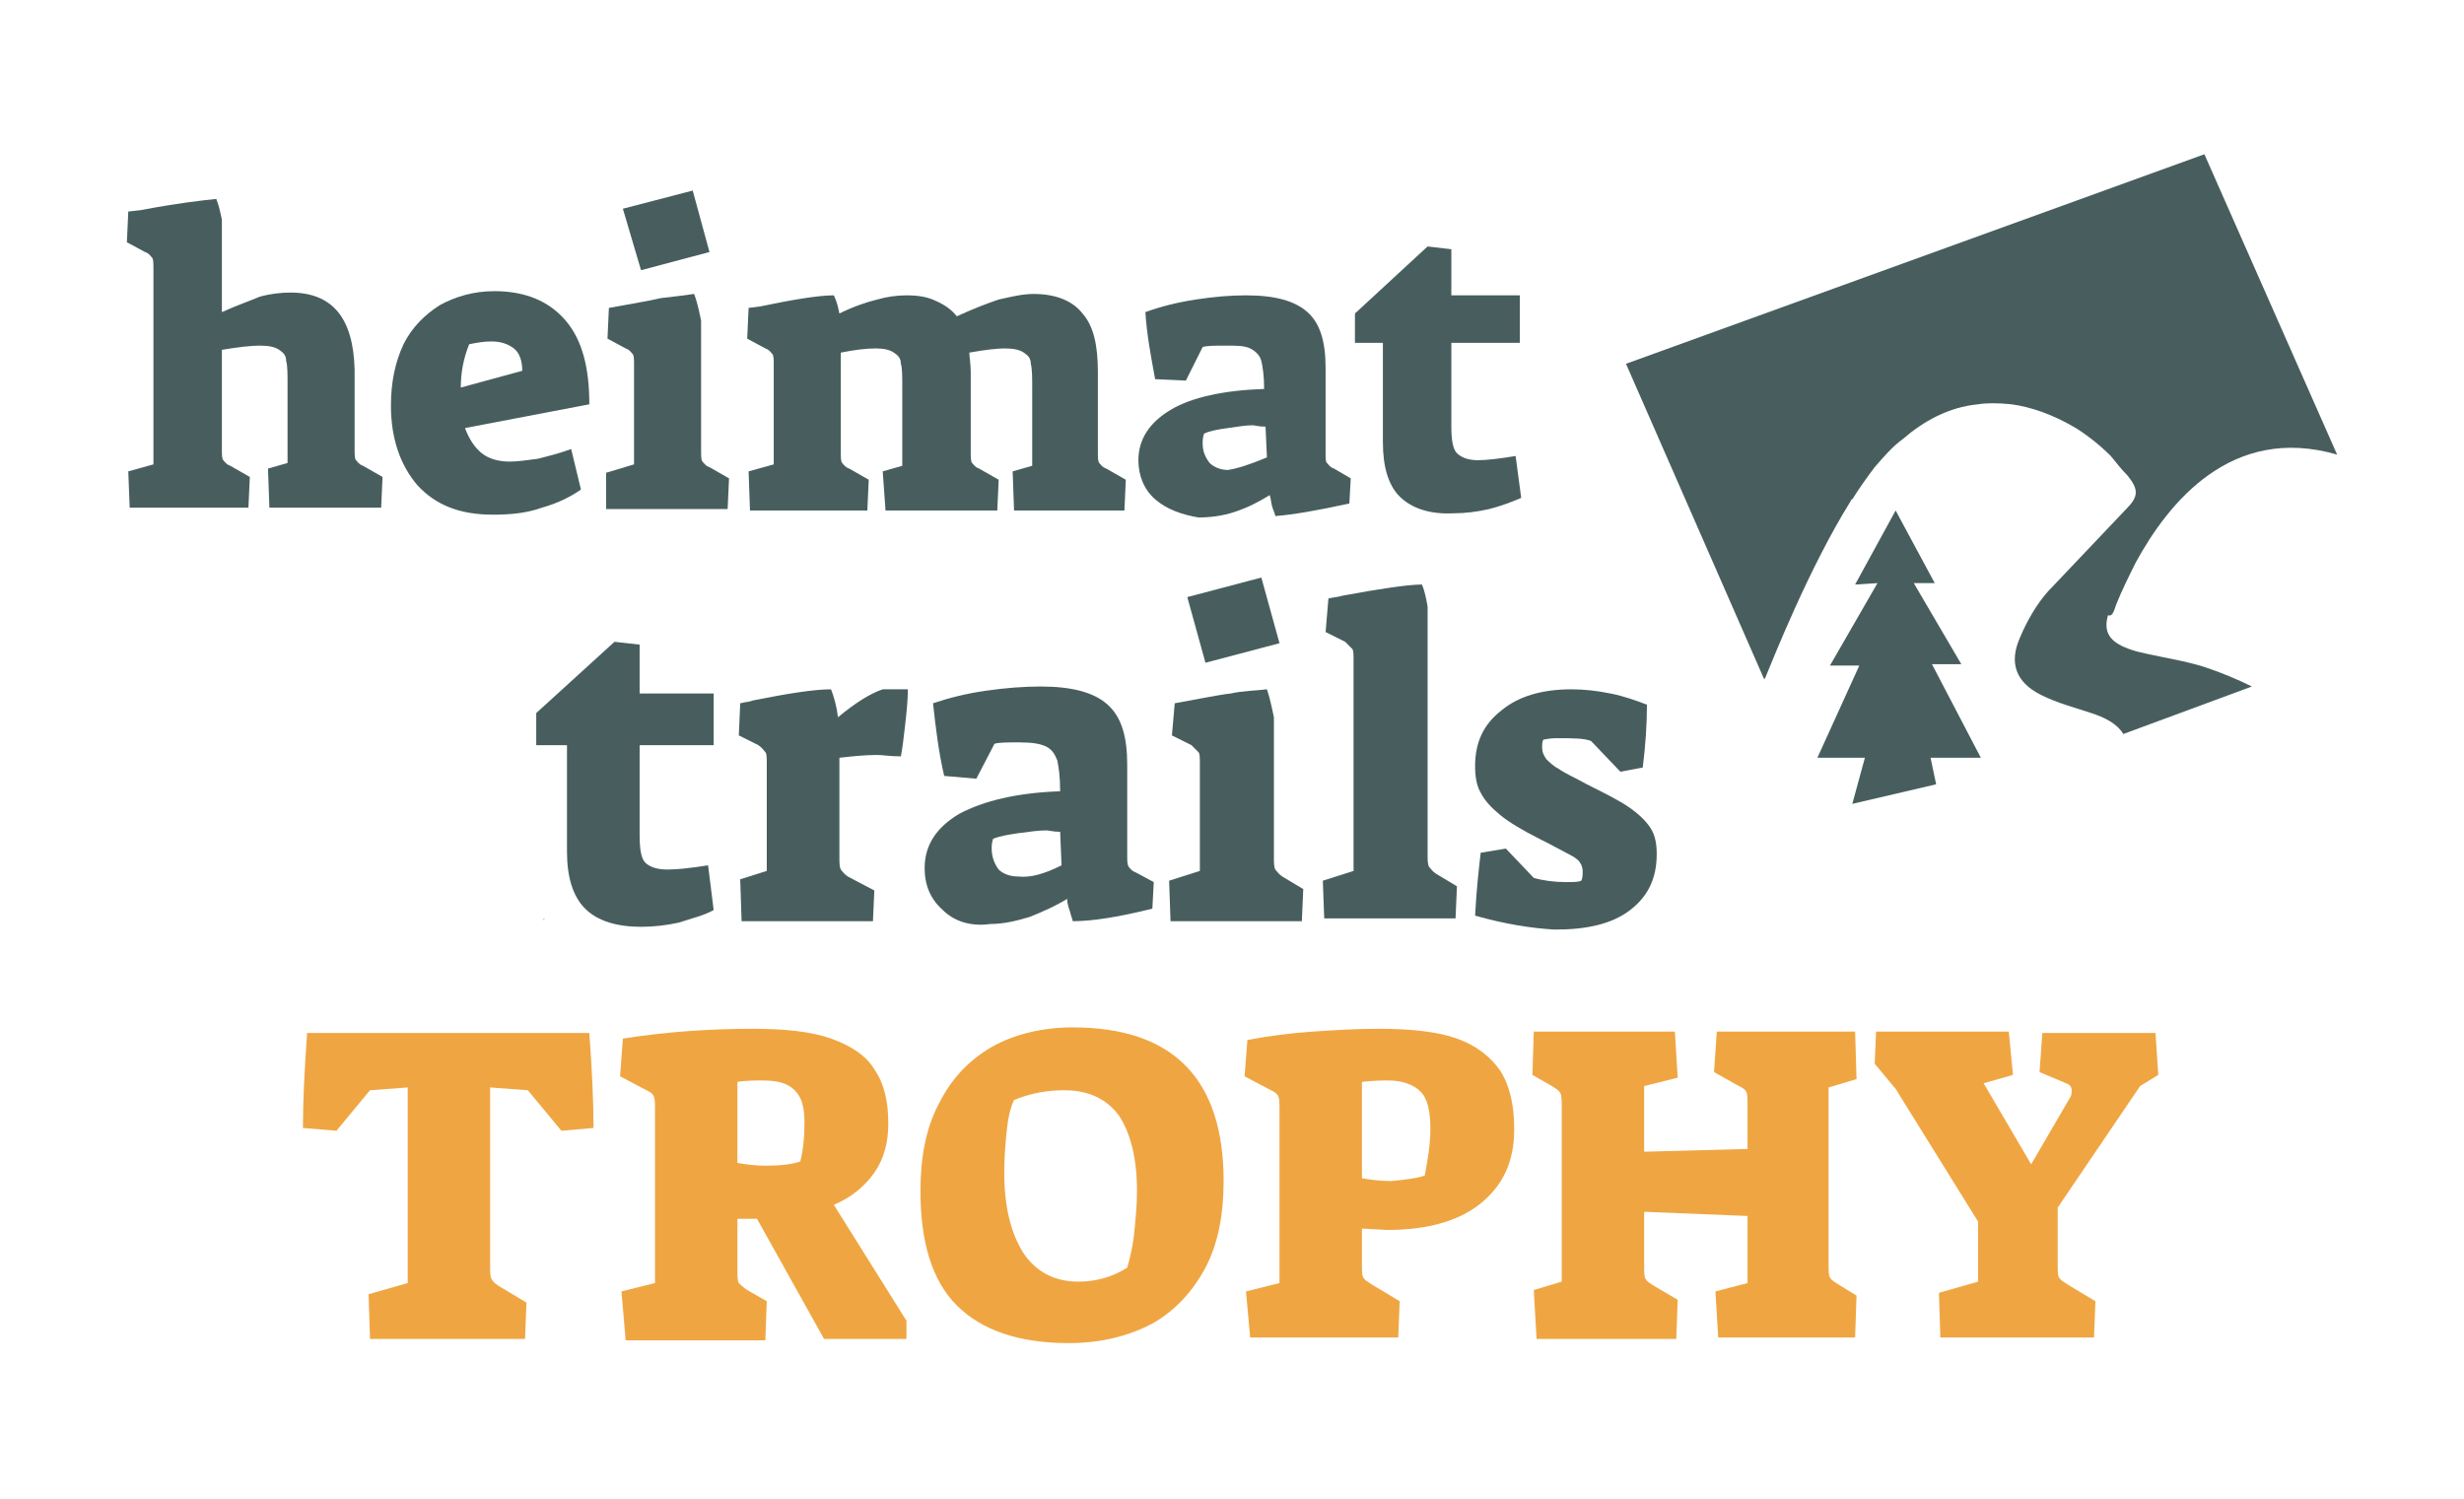 <svg id="eklKVThtH2G1" xmlns="http://www.w3.org/2000/svg" xmlns:xlink="http://www.w3.org/1999/xlink" viewBox="0 0 194 118" shape-rendering="geometricPrecision" text-rendering="geometricPrecision"><style><![CDATA[#eklKVThtH2G5_to {animation: eklKVThtH2G5_to__to 3500ms linear infinite normal forwards}@keyframes eklKVThtH2G5_to__to { 0% {transform: translate(40.9px,90.25px)} 12.857% {transform: translate(40.9px,90.25px);animation-timing-function: cubic-bezier(0.42,0,0.58,1)} 20.857% {transform: translate(40.9px,87.15px);animation-timing-function: cubic-bezier(0.42,0,0.58,1)} 32% {transform: translate(40.9px,92.118px);animation-timing-function: cubic-bezier(0.42,0,0.58,1)} 40.857% {transform: translate(40.9px,90.25px)} 100% {transform: translate(40.9px,90.25px)}} #eklKVThtH2G6_to {animation: eklKVThtH2G6_to__to 3500ms linear infinite normal forwards}@keyframes eklKVThtH2G6_to__to { 0% {transform: translate(63.45px,90.15px)} 18.571% {transform: translate(63.45px,90.15px);animation-timing-function: cubic-bezier(0.42,0,0.58,1)} 26.571% {transform: translate(63.45px,87.05px);animation-timing-function: cubic-bezier(0.42,0,0.58,1)} 37.714% {transform: translate(63.45px,92.05px);animation-timing-function: cubic-bezier(0.42,0,0.58,1)} 46.571% {transform: translate(63.45px,90.15px)} 100% {transform: translate(63.45px,90.15px)}} #eklKVThtH2G7_to {animation: eklKVThtH2G7_to__to 3500ms linear infinite normal forwards}@keyframes eklKVThtH2G7_to__to { 0% {transform: translate(85.55px,90.2px)} 25.714% {transform: translate(85.55px,90.2px);animation-timing-function: cubic-bezier(0.42,0,0.58,1)} 33.714% {transform: translate(85.55px,87.1px);animation-timing-function: cubic-bezier(0.42,0,0.58,1)} 44.857% {transform: translate(85.55px,92.1px);animation-timing-function: cubic-bezier(0.42,0,0.58,1)} 53.714% {transform: translate(85.55px,90.2px)} 100% {transform: translate(85.55px,90.2px)}} #eklKVThtH2G8_to {animation: eklKVThtH2G8_to__to 3500ms linear infinite normal forwards}@keyframes eklKVThtH2G8_to__to { 0% {transform: translate(107.55px,90.05px)} 31.714% {transform: translate(107.55px,90.05px);animation-timing-function: cubic-bezier(0.42,0,0.58,1)} 39.714% {transform: translate(107.55px,86.95px);animation-timing-function: cubic-bezier(0.42,0,0.58,1)} 50.857% {transform: translate(107.55px,91.95px);animation-timing-function: cubic-bezier(0.42,0,0.58,1)} 59.714% {transform: translate(107.55px,90.05px)} 100% {transform: translate(107.55px,90.05px)}} #eklKVThtH2G9_to {animation: eklKVThtH2G9_to__to 3500ms linear infinite normal forwards}@keyframes eklKVThtH2G9_to__to { 0% {transform: translate(130.1px,90.2px)} 38.286% {transform: translate(130.1px,90.2px);animation-timing-function: cubic-bezier(0.42,0,0.58,1)} 46.286% {transform: translate(130.1px,87.1px);animation-timing-function: cubic-bezier(0.42,0,0.58,1)} 57.429% {transform: translate(130.1px,92.1px);animation-timing-function: cubic-bezier(0.42,0,0.58,1)} 66.286% {transform: translate(130.1px,90.2px)} 100% {transform: translate(130.1px,90.2px)}} #eklKVThtH2G10_to {animation: eklKVThtH2G10_to__to 3500ms linear infinite normal forwards}@keyframes eklKVThtH2G10_to__to { 0% {transform: translate(153.15px,90.15px)} 43.429% {transform: translate(153.15px,90.15px);animation-timing-function: cubic-bezier(0.42,0,0.58,1)} 51.429% {transform: translate(153.15px,87.05px);animation-timing-function: cubic-bezier(0.42,0,0.58,1)} 62.571% {transform: translate(153.15px,92.05px);animation-timing-function: cubic-bezier(0.42,0,0.58,1)} 71.429% {transform: translate(153.15px,90.15px)} 100% {transform: translate(153.15px,90.15px)}} #eklKVThtH2G16_ts {animation: eklKVThtH2G16_ts__ts 3500ms linear infinite normal forwards}@keyframes eklKVThtH2G16_ts__ts { 0% {transform: translate(27.05px,30.65px) scale(1,1);animation-timing-function: cubic-bezier(0.42,0,0.58,1)} 3.714% {transform: translate(27.05px,30.65px) scale(1.2,1.2);animation-timing-function: cubic-bezier(0.42,0,0.58,1)} 7.714% {transform: translate(27.05px,30.65px) scale(1,1)} 100% {transform: translate(27.05px,30.65px) scale(1,1)}} #eklKVThtH2G17_ts {animation: eklKVThtH2G17_ts__ts 3500ms linear infinite normal forwards}@keyframes eklKVThtH2G17_ts__ts { 0% {transform: translate(43.9px,34.2px) scale(1,1)} 3.714% {transform: translate(43.9px,34.2px) scale(1,1);animation-timing-function: cubic-bezier(0.42,0,0.58,1)} 7.429% {transform: translate(43.9px,34.2px) scale(1.2,1.2);animation-timing-function: cubic-bezier(0.42,0,0.58,1)} 11.429% {transform: translate(43.9px,34.2px) scale(1,1)} 100% {transform: translate(43.9px,34.2px) scale(1,1)}} #eklKVThtH2G18_ts {animation: eklKVThtH2G18_ts__ts 3500ms linear infinite normal forwards}@keyframes eklKVThtH2G18_ts__ts { 0% {transform: translate(56.6px,30.4px) scale(1,1)} 7.429% {transform: translate(56.6px,30.4px) scale(1,1);animation-timing-function: cubic-bezier(0.42,0,0.58,1)} 11.143% {transform: translate(56.6px,30.4px) scale(1.2,1.2);animation-timing-function: cubic-bezier(0.42,0,0.58,1)} 15.143% {transform: translate(56.6px,30.4px) scale(1,1)} 100% {transform: translate(56.6px,30.4px) scale(1,1)}} #eklKVThtH2G19_ts {animation: eklKVThtH2G19_ts__ts 3500ms linear infinite normal forwards}@keyframes eklKVThtH2G19_ts__ts { 0% {transform: translate(75.85px,34.15px) scale(1,1)} 11.143% {transform: translate(75.85px,34.15px) scale(1,1);animation-timing-function: cubic-bezier(0.42,0,0.58,1)} 14.857% {transform: translate(75.85px,34.15px) scale(1.2,1.2);animation-timing-function: cubic-bezier(0.42,0,0.58,1)} 18.857% {transform: translate(75.85px,34.15px) scale(1,1)} 100% {transform: translate(75.85px,34.15px) scale(1,1)}} #eklKVThtH2G20_ts {animation: eklKVThtH2G20_ts__ts 3500ms linear infinite normal forwards}@keyframes eklKVThtH2G20_ts__ts { 0% {transform: translate(97.9px,34.45px) scale(1,1)} 14.857% {transform: translate(97.9px,34.45px) scale(1,1);animation-timing-function: cubic-bezier(0.42,0,0.58,1)} 18.571% {transform: translate(97.9px,34.45px) scale(1.2,1.2);animation-timing-function: cubic-bezier(0.42,0,0.58,1)} 22.571% {transform: translate(97.9px,34.45px) scale(1,1)} 100% {transform: translate(97.9px,34.45px) scale(1,1)}} #eklKVThtH2G21_ts {animation: eklKVThtH2G21_ts__ts 3500ms linear infinite normal forwards}@keyframes eklKVThtH2G21_ts__ts { 0% {transform: translate(111.75px,32.556px) scale(1,1)} 18.571% {transform: translate(111.75px,32.556px) scale(1,1);animation-timing-function: cubic-bezier(0.42,0,0.58,1)} 22.286% {transform: translate(111.75px,32.556px) scale(1.2,1.2);animation-timing-function: cubic-bezier(0.42,0,0.58,1)} 26.286% {transform: translate(111.75px,32.556px) scale(1,1)} 100% {transform: translate(111.75px,32.556px) scale(1,1)}} #eklKVThtH2G23_ts {animation: eklKVThtH2G23_ts__ts 3500ms linear infinite normal forwards}@keyframes eklKVThtH2G23_ts__ts { 0% {transform: translate(53.55px,61.5px) scale(1,1)} 10.571% {transform: translate(53.55px,61.5px) scale(1,1);animation-timing-function: cubic-bezier(0.42,0,0.58,1)} 14.286% {transform: translate(53.55px,61.5px) scale(1.2,1.2);animation-timing-function: cubic-bezier(0.42,0,0.58,1)} 18.286% {transform: translate(53.55px,61.5px) scale(1,1)} 100% {transform: translate(53.55px,61.5px) scale(1,1)}} #eklKVThtH2G24_ts {animation: eklKVThtH2G24_ts__ts 3500ms linear infinite normal forwards}@keyframes eklKVThtH2G24_ts__ts { 0% {transform: translate(67.75px,63px) scale(1,1)} 14.286% {transform: translate(67.75px,63px) scale(1,1);animation-timing-function: cubic-bezier(0.42,0,0.58,1)} 18% {transform: translate(67.75px,63px) scale(1.2,1.2);animation-timing-function: cubic-bezier(0.42,0,0.58,1)} 22% {transform: translate(67.75px,63px) scale(1,1)} 100% {transform: translate(67.75px,63px) scale(1,1)}} #eklKVThtH2G25_ts {animation: eklKVThtH2G25_ts__ts 3500ms linear infinite normal forwards}@keyframes eklKVThtH2G25_ts__ts { 0% {transform: translate(83.2px,63.025px) scale(1,1)} 18% {transform: translate(83.2px,63.025px) scale(1,1);animation-timing-function: cubic-bezier(0.42,0,0.58,1)} 21.714% {transform: translate(83.2px,63.025px) scale(1.2,1.2);animation-timing-function: cubic-bezier(0.42,0,0.58,1)} 25.714% {transform: translate(83.2px,63.025px) scale(1,1)} 100% {transform: translate(83.2px,63.025px) scale(1,1)}} #eklKVThtH2G26_ts {animation: eklKVThtH2G26_ts__ts 3500ms linear infinite normal forwards}@keyframes eklKVThtH2G26_ts__ts { 0% {transform: translate(97.3px,59px) scale(1,1)} 21.714% {transform: translate(97.3px,59px) scale(1,1);animation-timing-function: cubic-bezier(0.42,0,0.58,1)} 25.429% {transform: translate(97.3px,59px) scale(1.2,1.2);animation-timing-function: cubic-bezier(0.42,0,0.58,1)} 29.429% {transform: translate(97.3px,59px) scale(1,1)} 100% {transform: translate(97.3px,59px) scale(1,1)}} #eklKVThtH2G27_ts {animation: eklKVThtH2G27_ts__ts 3500ms linear infinite normal forwards}@keyframes eklKVThtH2G27_ts__ts { 0% {transform: translate(108.3px,59.15px) scale(1,1)} 25.429% {transform: translate(108.3px,59.15px) scale(1,1);animation-timing-function: cubic-bezier(0.42,0,0.58,1)} 29.143% {transform: translate(108.3px,59.15px) scale(1.2,1.2);animation-timing-function: cubic-bezier(0.42,0,0.58,1)} 33.143% {transform: translate(108.3px,59.15px) scale(1,1)} 100% {transform: translate(108.3px,59.15px) scale(1,1)}} #eklKVThtH2G28_ts {animation: eklKVThtH2G28_ts__ts 3500ms linear infinite normal forwards}@keyframes eklKVThtH2G28_ts__ts { 0% {transform: translate(120.9px,63.3px) scale(1,1)} 30.571% {transform: translate(120.9px,63.3px) scale(1,1);animation-timing-function: cubic-bezier(0.42,0,0.58,1)} 34.286% {transform: translate(120.9px,63.3px) scale(1.2,1.2);animation-timing-function: cubic-bezier(0.42,0,0.58,1)} 38.286% {transform: translate(120.9px,63.3px) scale(1,1)} 100% {transform: translate(120.9px,63.3px) scale(1,1)}}]]></style><g transform="matrix(1.1 0 0 1.1-9.7-5.895)"><g><g id="eklKVThtH2G5_to" transform="translate(40.9,90.25)"><path d="M35.2,98l2.8-.8v-14l-2.7.2-2.4,2.9-2.4-.2c0-1.8.1-4,.3-6.8h20.2c.2,2.7.3,5,.3,6.8l-2.3.2-2.4-2.9-2.7-.2v12.7c0,.5,0,.9.1,1c.1.2.2.3.5.5l2,1.2-.1,2.6h-11.1L35.2,98Z" transform="translate(-40.9,-90.25)" fill="#efa642"/></g><g id="eklKVThtH2G6_to" transform="translate(63.45,90.15)"><path d="M53.3,97.8l2.4-.6v-12.3c0-.6,0-.9-.1-1.1s-.3-.3-.7-.5l-1.7-.9.2-2.7c3.2-.5,6.3-.7,9.3-.7c2.3,0,4.2.2,5.6.7s2.5,1.2,3.1,2.2c.7,1,1,2.3,1,3.9c0,1.3-.3,2.5-1,3.5s-1.7,1.8-2.9,2.3l5.2,8.3v1.3h-5.9L63,92.6h-1.4v3.6c0,.5,0,.8.1,1c.1.1.3.3.6.5l1.4.8-.1,2.8h-10l-.3-3.5Zm12.8-9.3c.2-.8.3-1.7.3-2.8s-.2-1.8-.7-2.3-1.2-.7-2.3-.7c-.6,0-1.2,0-1.8.1v5.8c.6.1,1.2.2,2,.2c1.1,0,1.9-.1,2.5-.3Z" transform="translate(-63.45,-90.15)" fill="#efa642"/></g><g id="eklKVThtH2G7_to" transform="translate(85.55,90.2)"><path d="M77.3,98.8c-1.8-1.8-2.6-4.6-2.6-8.2c0-2.4.4-4.5,1.3-6.2.9-1.8,2.1-3.1,3.8-4.1c1.6-.9,3.6-1.4,5.8-1.4c7.2,0,10.8,3.7,10.8,11c0,2.4-.4,4.5-1.3,6.2s-2.2,3.1-3.8,4c-1.7.9-3.7,1.4-6,1.4-3.5,0-6.2-.9-8-2.7Zm12.2-2.7c.2-.7.4-1.5.5-2.5s.2-2,.2-3c0-2.4-.5-4.2-1.3-5.4-.9-1.2-2.2-1.8-3.9-1.8-1.2,0-2.4.2-3.6.7-.2.4-.4,1.1-.5,2s-.2,2-.2,3.2c0,2.5.5,4.4,1.4,5.8.9,1.3,2.2,2,3.9,2c1.2,0,2.4-.3,3.5-1Z" transform="translate(-85.55,-90.2)" fill="#efa642"/></g><g id="eklKVThtH2G8_to" transform="translate(107.55,90.05)"><path d="M98,97.8l2.4-.6v-12.3c0-.6,0-.9-.1-1.1s-.3-.3-.7-.5l-1.7-.9.2-2.6c1.6-.3,3.2-.5,4.7-.6s3-.2,4.7-.2c2.3,0,4.2.2,5.6.7s2.4,1.3,3.1,2.3c.7,1.1,1,2.5,1,4.2c0,2.3-.8,4-2.4,5.3s-3.9,1.9-6.7,1.9l-1.8-.1v2.5c0,.5,0,.9.1,1c.1.2.3.3.6.5l2,1.2-.1,2.6h-10.6L98,97.8Zm12.8-8.3c.2-1.1.4-2.2.4-3.3c0-1.3-.2-2.2-.7-2.7s-1.3-.8-2.3-.8c-.4,0-1,0-1.9.1v6.9c.6.1,1.3.2,2.1.2c1-.1,1.9-.2,2.4-.4Z" transform="translate(-107.55,-90.05)" fill="#efa642"/></g><g id="eklKVThtH2G9_to" transform="translate(130.1,90.2)"><path d="M118.6,97.7l2-.6v-12.4c0-.6,0-.9-.1-1.1s-.3-.3-.6-.5l-1.4-.8.1-3.1h10.1l.2,3.3-2.4.6v4.7l7.4-.2v-3c0-.6,0-.9-.1-1.1s-.3-.3-.7-.5l-1.6-.9.2-2.9h9.9l.1,3.4-2,.6v12.6c0,.5,0,.9.1,1c.1.2.3.3.6.5l1.3.8-.1,3h-9.8l-.2-3.3l2.3-.6v-4.8l-7.4-.3v3.8c0,.5,0,.9.1,1c.1.2.3.3.6.5l1.7,1-.1,2.8h-10l-.2-3.5Z" transform="translate(-130.1,-90.2)" fill="#efa642"/></g><g id="eklKVThtH2G10_to" transform="translate(153.15,90.15)"><path d="M147.6,97.9l2.8-.8v-4.3l-5.9-9.5-1.5-1.8.1-2.3h9.5l.3,3.1-2.1.6l3.4,5.8l2.8-4.8c.1-.2.1-.3.1-.5s-.1-.4-.4-.5l-1.9-.8.2-2.8h8.1l.2,3-1.3.8-5.9,8.7v4c0,.5,0,.9.1,1c.1.2.3.3.6.5l2,1.2-.1,2.6h-11l-.1-3.2Z" transform="translate(-153.15,-90.15)" fill="#efa642"/></g></g><g><path d="M47.8,71.1c-.1,0-.1.1-.2.1.1,0,.2,0,.2-.1Z" fill="#f1a73d"/><path d="M160.3,48.6c.4-1,.9-2,1.4-3c2.3-4.2,6.8-9.9,14.4-7.7l-9.5-21.5-41.4,15L135.1,54c0-.1.1-.1.1-.2.5-1.2,3.1-7.8,6.1-12.6c0,0,0-.1.1-.1.5-.8,1-1.5,1.6-2.3.7-.8,1.3-1.5,2-2c1.5-1.3,3.3-2.3,5.4-2.5.6-.1,1.4-.1,2.4,0c1.4.2,2.9.7,4.6,1.7.8.5,1.7,1.2,2.5,2c.4.5.8,1,1.2,1.4.8,1,.8,1.5-.1,2.4l-5.6,5.9c-.8.9-1.5,2.1-2,3.3-.8,1.8-.3,3.2,1.5,4.1c1.2.6,2.4.9,3.6,1.3.9.3,1.8.7,2.3,1.5l9.2-3.4c-1-.5-2.2-1-3.4-1.4-1.6-.5-3.2-.7-4.8-1.1-1.8-.5-2.5-1.2-2.1-2.6.3.1.4-.2.6-.8Z" fill="#485e5e"/><polygon points="142.3,59.6 141.4,62.9 147.4,61.5 147,59.6 150.6,59.6 147.1,52.9 149.2,52.9 145.8,47.1 147.3,47.1 144.5,41.9 141.6,47.2 143.2,47.1 139.8,53 141.9,53 138.9,59.6" fill="#485e5e"/><g><g id="eklKVThtH2G16_ts" transform="translate(27.05,30.65) scale(1,1)"><path d="M18,39.1l1.8-.5v-14c0-.4,0-.7-.1-.8s-.2-.3-.5-.4l-1.3-.7.1-2.2.9-.1c2.6-.5,4.4-.7,5.4-.8.2.5.3,1,.4,1.5v6.6c1.1-.5,2-.8,2.7-1.1.7-.2,1.5-.3,2.2-.3c3,0,4.5,1.8,4.6,5.5v5.7c0,.4,0,.7.1.8s.2.3.5.4l1.4.8-.1,2.2h-8L28,38.9l1.4-.4v-5.5c0-.9,0-1.5-.1-1.8c0-.4-.2-.6-.5-.8s-.7-.3-1.4-.3c-.6,0-1.5.1-2.7.3v7.1c0,.4,0,.7.1.8s.2.3.5.4l1.4.8-.1,2.2h-8.5L18,39.1Z" transform="translate(-27.05,-30.65)" fill="#485e5e"/></g><g id="eklKVThtH2G17_ts" transform="translate(43.9,34.2) scale(1,1)"><path d="M38.7,40.1c-1.2-1.4-1.9-3.3-1.9-5.7c0-1.7.3-3.1.9-4.4.6-1.2,1.5-2.1,2.6-2.8c1.1-.6,2.4-1,3.9-1c2.2,0,3.9.7,5.1,2.1s1.7,3.4,1.7,6L42.1,36c.3.8.7,1.4,1.2,1.8s1.2.6,2,.6c.6,0,1.2-.1,2-.2.8-.2,1.6-.4,2.4-.7l.7,2.9c-.7.5-1.7,1-2.8,1.3-1.1.4-2.3.5-3.5.5-2.4,0-4.1-.7-5.4-2.1Zm7.5-8.2c0-.7-.2-1.3-.6-1.6s-.9-.5-1.6-.5c-.6,0-1.1.1-1.6.2-.4,1-.6,2-.6,3.1l4.4-1.2Z" transform="translate(-43.9,-34.2)" fill="#485e5e"/></g><g id="eklKVThtH2G18_ts" transform="translate(56.6,30.4) scale(1,1)"><path d="M52.2,39.2l2-.6v-7.1c0-.4,0-.7-.1-.8s-.2-.3-.5-.4l-1.3-.7.1-2.2c1.6-.3,2.9-.5,3.7-.7.9-.1,1.7-.2,2.4-.3.3.8.4,1.5.5,1.9v9.3c0,.4,0,.7.1.8s.2.3.5.4l1.4.8-.1,2.2h-8.7v-2.6Zm1.2-18.9l5-1.3l1.2,4.4-4.9,1.3-1.3-4.4Z" transform="translate(-56.6,-30.4)" fill="#485e5e"/></g><g id="eklKVThtH2G19_ts" transform="translate(75.85,34.15) scale(1,1)"><path d="M62.4,39.1l1.8-.5v-7.1c0-.4,0-.7-.1-.8s-.2-.3-.5-.4l-1.3-.7.1-2.2.8-.1c2.4-.5,4.2-.8,5.3-.8.2.4.3.8.4,1.3c1-.5,1.9-.8,2.7-1c.7-.2,1.4-.3,2.1-.3.8,0,1.5.1,2.1.4.7.3,1.2.7,1.5,1.1c1.1-.5,2.1-.9,3-1.2.9-.2,1.7-.4,2.5-.4c1.6,0,2.8.5,3.5,1.4.8.9,1.1,2.3,1.1,4.2v5.7c0,.4,0,.7.1.8s.2.3.5.4l1.4.8-.1,2.2h-7.9l-.1-2.8l1.4-.4v-5.5c0-.8,0-1.4-.1-1.8c0-.4-.2-.6-.5-.8s-.7-.3-1.4-.3c-.5,0-1.4.1-2.5.3c0,.3.1.8.1,1.4v5.7c0,.4,0,.7.1.8s.2.3.5.4l1.4.8-.1,2.2h-8L72,39.1l1.4-.4v-5.5c0-.9,0-1.5-.1-1.8c0-.4-.2-.6-.5-.8s-.7-.3-1.3-.3c-.7,0-1.5.1-2.5.3v7.1c0,.4,0,.7.1.8s.2.3.5.4l1.4.8-.1,2.2h-8.4l-.1-2.8Z" transform="translate(-75.85,-34.15)" fill="#485e5e"/></g><g id="eklKVThtH2G20_ts" transform="translate(97.9,34.45) scale(1,1)"><path d="M91.5,41.1c-.8-.7-1.2-1.7-1.2-2.8c0-1.5.8-2.7,2.3-3.6s3.8-1.4,6.7-1.5c0-.9-.1-1.6-.2-2s-.4-.7-.8-.9-1-.2-1.7-.2c-.8,0-1.4,0-1.7.1l-1.2,2.4-2.2-.1c-.3-1.6-.6-3.2-.7-4.8c1.1-.4,2.3-.7,3.6-.9s2.5-.3,3.6-.3c2.1,0,3.5.4,4.4,1.2s1.3,2.1,1.3,4v6.1c0,.4,0,.6.1.7s.2.3.5.4l1.2.7-.1,1.8c-2.3.5-4,.8-5.3.9c0-.1-.1-.3-.2-.6s-.1-.6-.2-.9c-.8.5-1.6.9-2.5,1.2s-1.8.4-2.6.4c-1.2-.2-2.3-.6-3.1-1.3Zm8-3l-.1-2.2c-.5,0-.8-.1-.9-.1-.5,0-1.1.1-1.8.2s-1.3.2-1.7.4c-.1.3-.1.5-.1.7c0,.6.2,1,.5,1.4.3.3.8.5,1.3.5.7-.1,1.6-.4,2.8-.9Z" transform="translate(-97.9,-34.45)" fill="#485e5e"/></g><g id="eklKVThtH2G21_ts" transform="translate(111.75,32.556) scale(1,1)"><path d="M109,40.9c-.8-.8-1.2-2.1-1.2-3.9v-7.1h-2v-2.1L111,23l1.7.2v3.3h4.9v3.4h-4.9v6c0,.9.1,1.6.4,1.9s.8.5,1.5.5c.6,0,1.5-.1,2.7-.3l.4,3c-.7.3-1.5.6-2.3.8-.9.2-1.7.3-2.5.3-1.8.1-3.1-.4-3.9-1.2Z" transform="translate(-111.75,-32.556)" fill="#485e5e"/></g></g><g><g id="eklKVThtH2G23_ts" transform="translate(53.55,61.5) scale(1,1)"><path d="M50.7,70.4c-.9-.9-1.3-2.3-1.3-4.1v-7.6h-2.2v-2.3l5.6-5.1l1.8.2v3.5h5.3v3.7h-5.3v6.4c0,1,.1,1.7.4,2s.8.5,1.6.5c.7,0,1.6-.1,2.9-.3l.4,3.2c-.7.4-1.6.6-2.5.9-.9.2-1.8.3-2.7.3-1.7,0-3.1-.4-4-1.3Z" transform="translate(-53.55,-61.5)" fill="#485e5e"/></g><g id="eklKVThtH2G24_ts" transform="translate(67.75,63) scale(1,1)"><path d="M61.8,68.3l1.9-.6v-7.6c0-.5,0-.8-.1-.9s-.2-.3-.5-.5L61.7,58l.1-2.3c.4-.1.7-.1.9-.2c2.5-.5,4.4-.8,5.6-.8.2.5.4,1.2.5,2c1.2-1,2.3-1.7,3.2-2h1.8c0,.8-.1,1.7-.2,2.6s-.2,1.7-.3,2.2c-.8,0-1.3-.1-1.7-.1-.9,0-1.8.1-2.7.2v7.1c0,.4,0,.7.1.9.1.1.2.3.5.5l1.9,1-.1,2.2h-9.4l-.1-3Z" transform="translate(-67.75,-63)" fill="#485e5e"/></g><g id="eklKVThtH2G25_ts" transform="translate(83.2,63.025) scale(1,1)"><path d="M76.3,70.5c-.9-.8-1.3-1.8-1.3-3c0-1.6.8-2.9,2.5-3.9c1.7-.9,4.1-1.5,7.2-1.6c0-1-.1-1.7-.2-2.2-.2-.5-.4-.8-.8-1s-1-.3-1.9-.3-1.5,0-1.8.1l-1.3,2.5-2.3-.2c-.4-1.7-.6-3.4-.8-5.2c1.2-.4,2.4-.7,3.8-.9s2.7-.3,3.9-.3c2.2,0,3.8.4,4.8,1.3s1.4,2.3,1.4,4.3v6.5c0,.4,0,.6.1.8.1.1.2.3.5.4l1.3.7-.1,1.9c-2.4.6-4.3.9-5.7.9c0-.1-.1-.3-.2-.7-.1-.3-.2-.6-.2-.9-.8.5-1.7.9-2.7,1.3-1,.3-1.9.5-2.8.5-1.4.2-2.6-.2-3.4-1Zm8.5-3.2l-.1-2.4c-.5,0-.8-.1-1-.1-.6,0-1.2.1-2,.2-.7.1-1.3.2-1.8.4-.1.3-.1.5-.1.7c0,.6.2,1.1.5,1.5.3.3.8.5,1.4.5.9.1,1.9-.2,3.1-.8Z" transform="translate(-83.2,-63.025)" fill="#485e5e"/></g><g id="eklKVThtH2G26_ts" transform="translate(97.3,59) scale(1,1)"><path d="M92.5,68.4l2.2-.7v-7.6c0-.5,0-.8-.1-.9s-.3-.3-.5-.5L92.7,58l.2-2.3c1.7-.3,3.1-.6,4-.7.9-.2,1.8-.2,2.6-.3.3.9.4,1.6.5,2v10c0,.4,0,.7.1.9.1.1.2.3.5.5l1.5.9-.1,2.3h-9.4l-.1-2.9Zm1.3-20.3l5.3-1.4l1.3,4.7-5.3,1.4-1.3-4.7Z" transform="translate(-97.3,-59)" fill="#485e5e"/></g><g id="eklKVThtH2G27_ts" transform="translate(108.3,59.15) scale(1,1)"><path d="M103.5,68.4l2.2-.7v-15c0-.5,0-.8-.1-.9s-.3-.3-.5-.5l-1.4-.7.2-2.4c.4-.1.7-.1,1-.2c2.7-.5,4.7-.8,5.7-.8.2.5.3,1,.4,1.6v17.7c0,.4,0,.7.1.9.1.1.2.3.5.5l1.5.9-.1,2.3h-9.4l-.1-2.7Z" transform="translate(-108.3,-59.15)" fill="#485e5e"/></g><g id="eklKVThtH2G28_ts" transform="translate(120.9,63.3) scale(1,1)"><path d="M114.4,70.9c.1-2,.3-3.6.4-4.5l1.8-.3l2,2.1c.7.2,1.5.3,2.3.3.5,0,.9,0,1.1-.1.1-.2.1-.4.1-.7c0-.2-.1-.5-.2-.6-.1-.2-.4-.4-.8-.6s-1.1-.6-2.1-1.1c-1.2-.6-2.2-1.2-2.8-1.7s-1.1-1-1.4-1.6c-.3-.5-.4-1.2-.4-1.9c0-1.7.6-3,1.9-4c1.2-1,2.9-1.5,5-1.5.9,0,1.8.1,2.8.3s1.8.5,2.6.8c0,1.4-.1,2.9-.3,4.5l-1.6.3-2.1-2.2c-.5-.2-1.3-.2-2.4-.2-.2,0-.5,0-1,.1-.1.1-.1.3-.1.6s.1.5.3.8c.2.2.5.5.9.7.4.3,1.1.6,2,1.1c1.4.7,2.4,1.2,3.1,1.7s1.2,1,1.5,1.5.4,1.1.4,1.8c0,1.7-.6,3-1.9,4s-3.1,1.4-5.4,1.4c-1.7-.1-3.6-.4-5.7-1Z" transform="translate(-120.9,-63.3)" fill="#485e5e"/></g></g></g></g></svg>